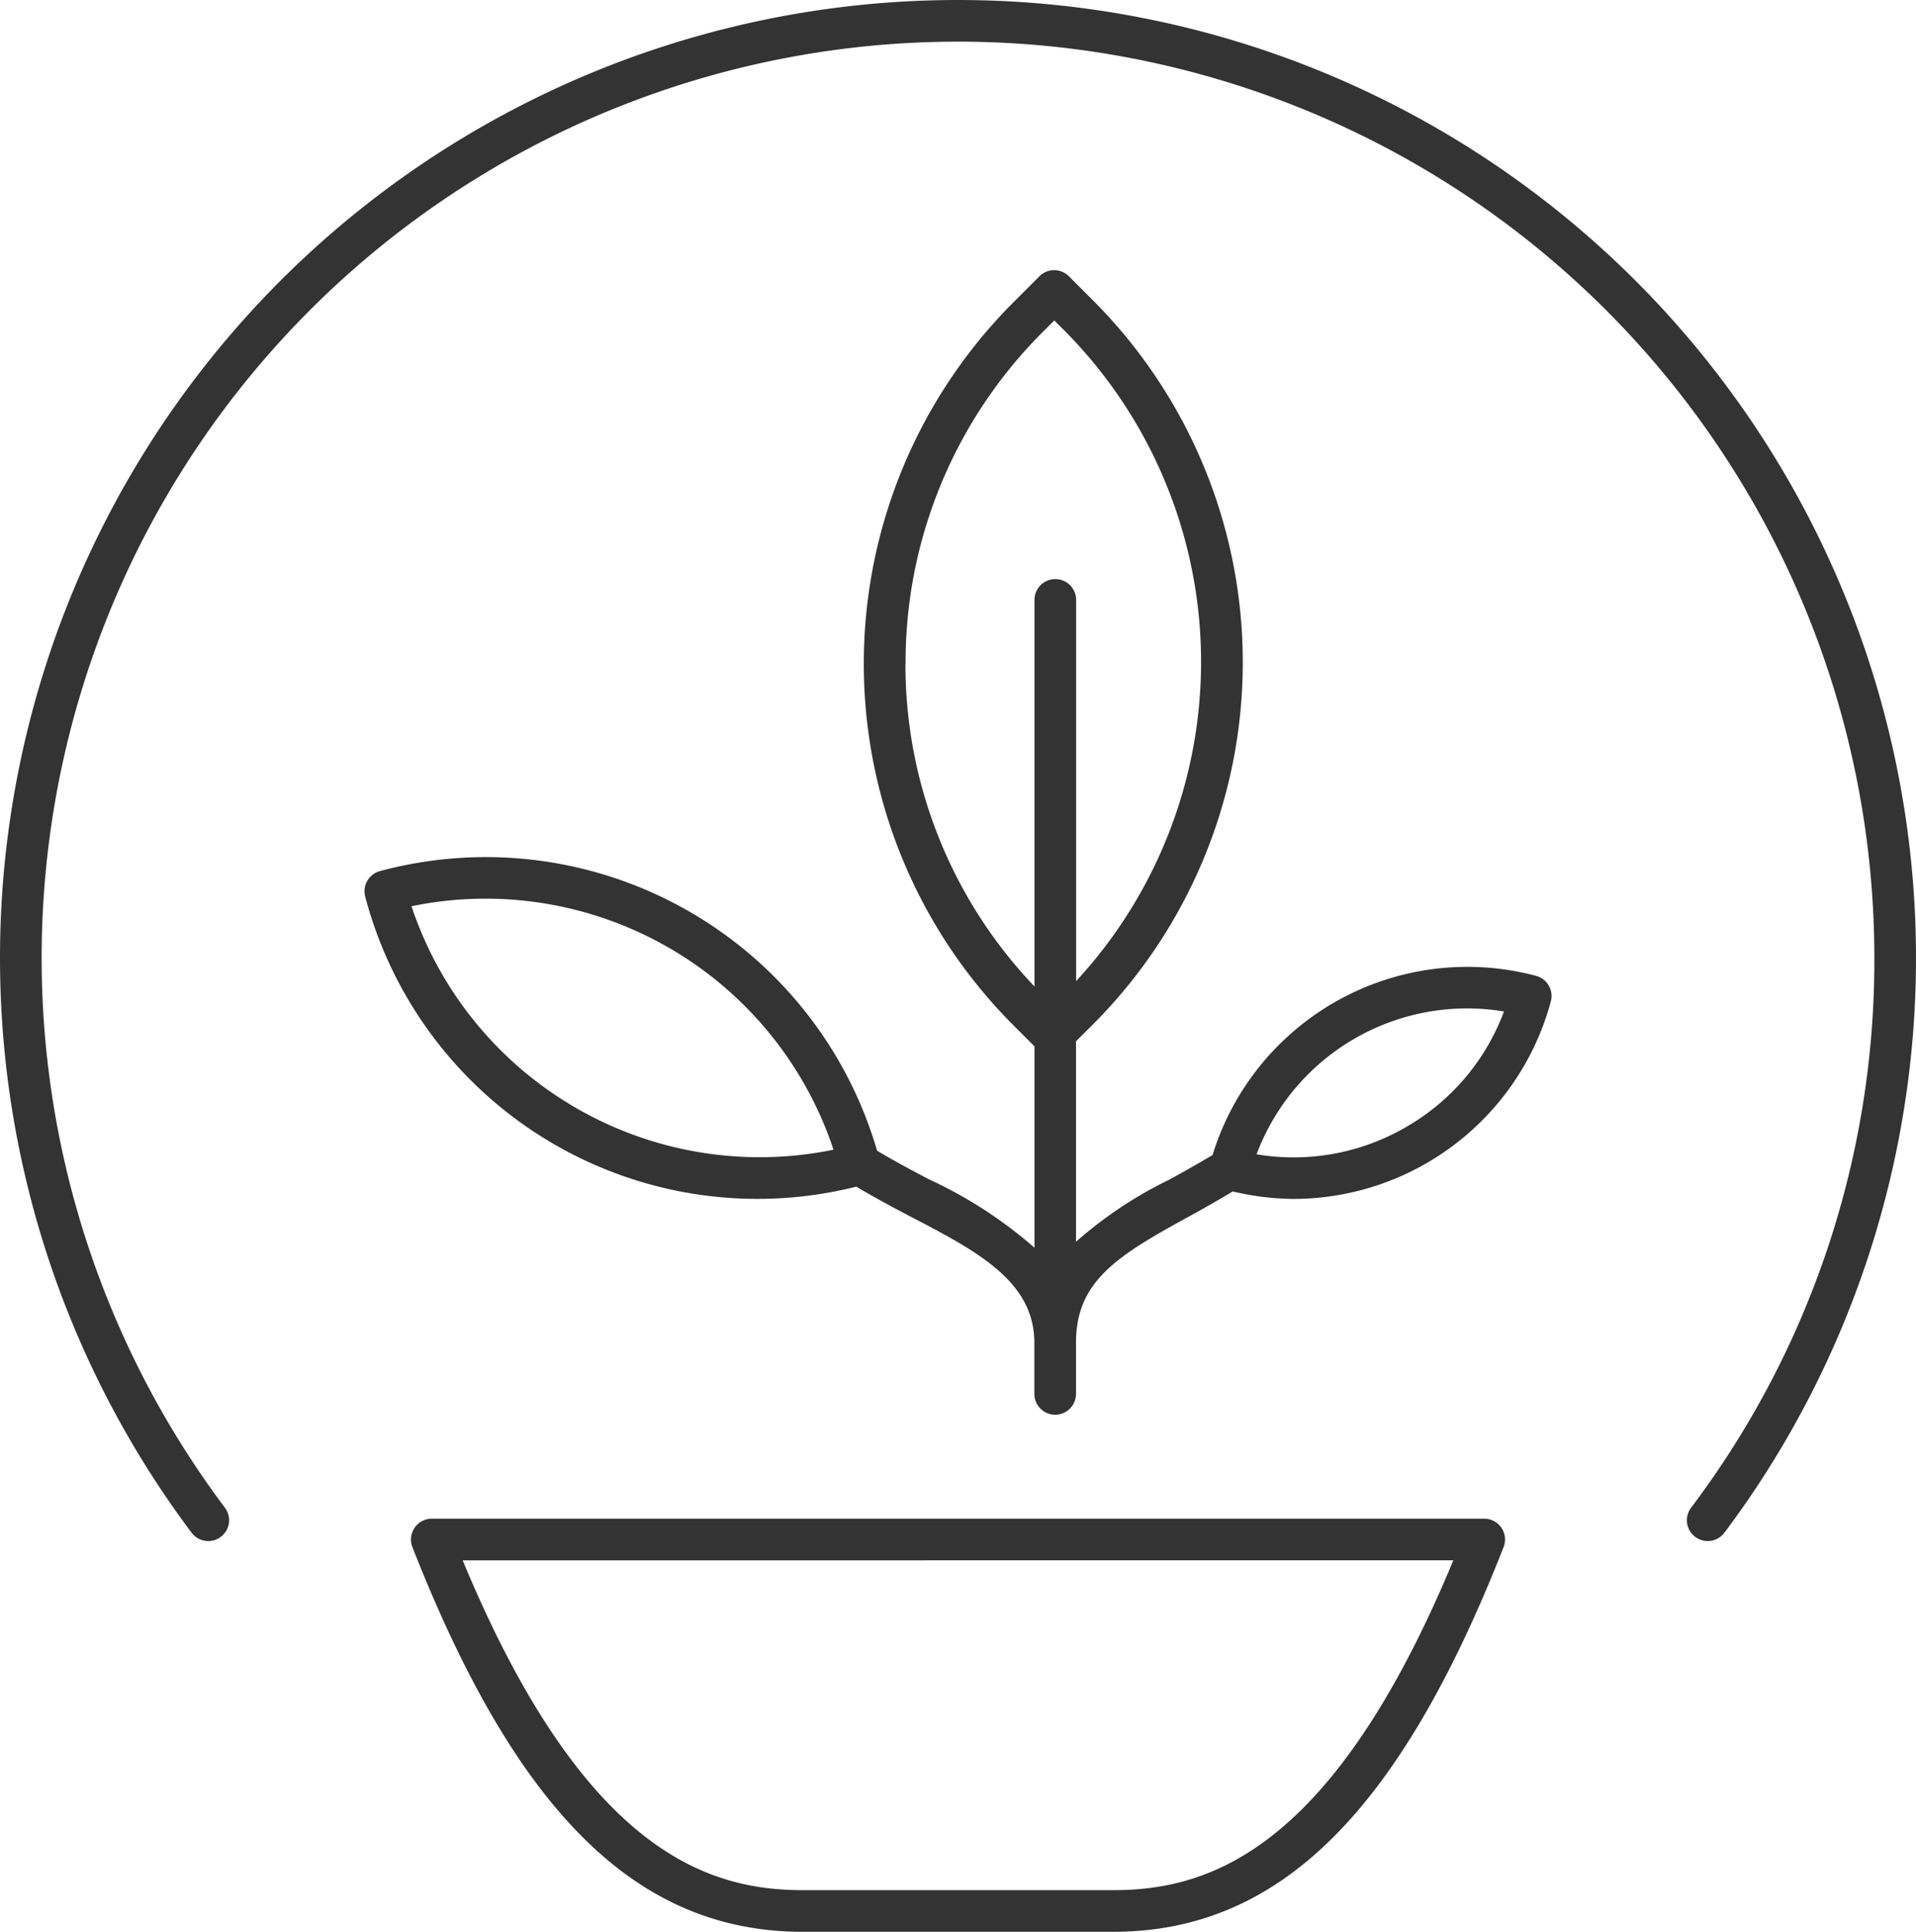 <svg xmlns="http://www.w3.org/2000/svg" width="46" height="46.383" viewBox="0 0 46 46.383"><g id="badge-whole-health-plant-holistic" transform="translate(23 23.191)"><g id="Group_19682" data-name="Group 19682" transform="translate(-23 -23.191)"><g id="Group_19680" data-name="Group 19680" transform="translate(-13 -12.809)"><path id="Path_21151" data-name="Path 21151" d="M49.882,36.24a6.4,6.4,0,0,0-7.77,4.3c-.35.209-.7.407-1.043.594a9.94,9.94,0,0,0-2.236,1.489V37.81l.414-.413a12.3,12.3,0,0,0,0-17.37l-.585-.585a.5.5,0,0,0-.707,0l-.619.62a12.28,12.28,0,0,0,0,17.369l.5.5v4.835a10.54,10.54,0,0,0-2.521-1.636c-.423-.22-.848-.449-1.258-.693a9.783,9.783,0,0,0-11.936-6.713.5.5,0,0,0-.353.612A9.738,9.738,0,0,0,33.558,41.3c.421.25.857.486,1.292.713,1.6.833,2.978,1.553,2.983,3.028v1.235a.5.5,0,0,0,1,0V45.046c0-1.474.983-2.083,2.716-3.031.341-.187.695-.388,1.047-.6a6.5,6.5,0,0,0,1.466.18,6.41,6.41,0,0,0,6.172-4.746A.5.5,0,0,0,49.882,36.24Zm-27-1.673a8.8,8.8,0,0,1,10.129,5.846A8.811,8.811,0,0,1,22.879,34.567Zm11.859-5.82a11.21,11.21,0,0,1,3.307-7.98l.264-.264.231.231a11.288,11.288,0,0,1,.293,15.631V27.213a.5.5,0,0,0-1,0v9.28A11.2,11.2,0,0,1,34.738,28.747ZM46.752,39.872a5.368,5.368,0,0,1-3.584.651,5.4,5.4,0,0,1,5.94-3.429A5.35,5.35,0,0,1,46.752,39.872Z" fill="#333"></path><path id="Path_21152" data-name="Path 21152" d="M36,12.809a23,23,0,0,0-18.4,36.8.5.5,0,1,0,.8-.6A22,22,0,1,1,58,35.809a21.808,21.808,0,0,1-4.4,13.2.5.5,0,0,0,.1.7.508.508,0,0,0,.3.1.5.5,0,0,0,.4-.2A23,23,0,0,0,36,12.809Z" fill="#333"></path><path id="Path_21153" data-name="Path 21153" d="M48.633,49.272H23.367a.5.5,0,0,0-.413.218.5.5,0,0,0-.053.464c2.507,6.388,5.4,9.237,9.378,9.237h7.442c3.977,0,6.87-2.849,9.378-9.237a.5.5,0,0,0-.053-.464A.5.5,0,0,0,48.633,49.272Zm-8.912,8.919H32.279c-2.288,0-5.265-.918-8.171-7.919H47.892C44.985,57.273,42.009,58.191,39.721,58.191Z" fill="#333"></path></g></g></g></svg>